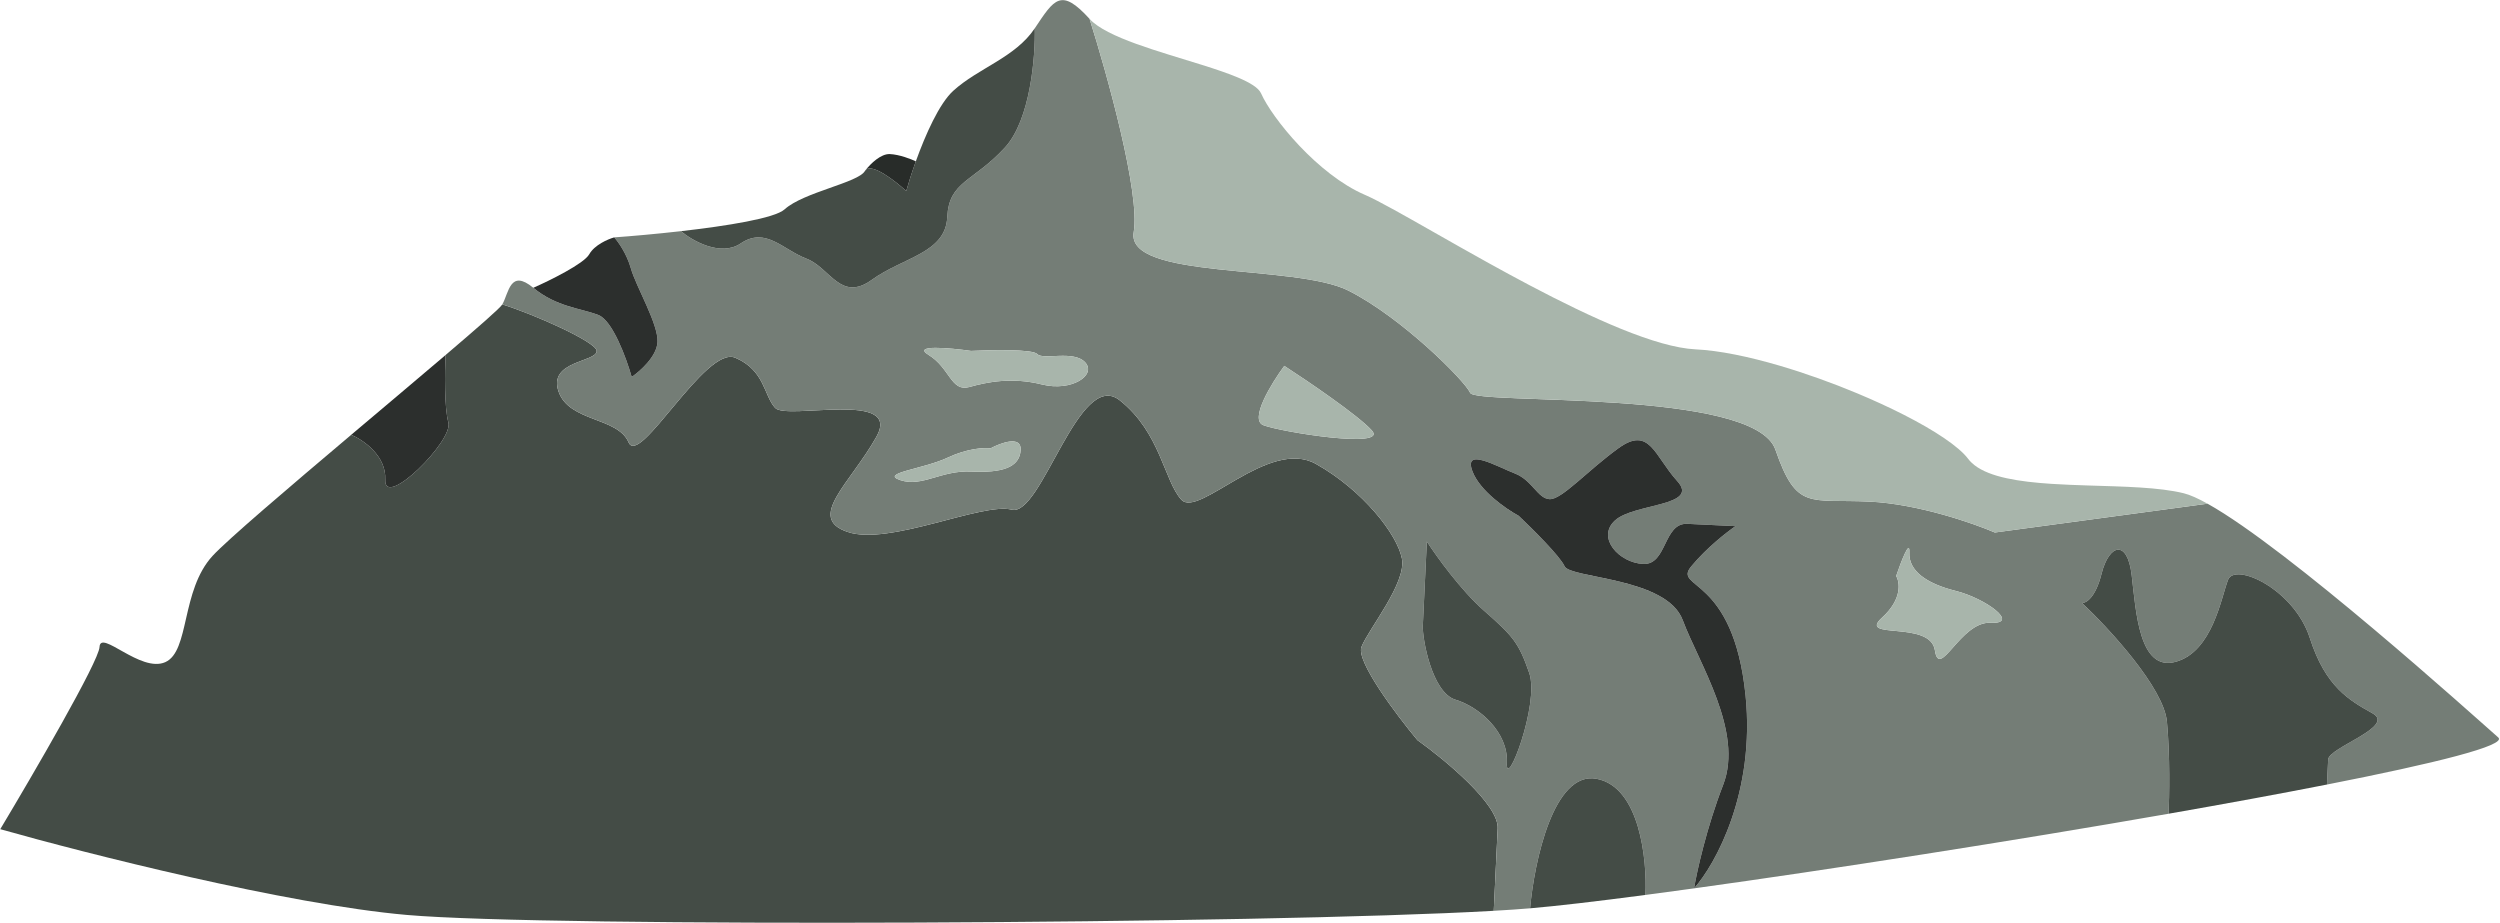 <?xml version="1.0" encoding="UTF-8"?> <svg xmlns="http://www.w3.org/2000/svg" width="853" height="315" viewBox="0 0 853 315" fill="none"><path d="M33.96 220.749C33.725 225.676 11.281 264.247 0.088 282.916C29.222 291.167 97.748 308.571 138.778 312.177C187.174 316.431 430.268 315.331 509.665 310.769L511.009 282.638C511.401 274.427 492.904 259.14 483.606 252.523C476.462 243.951 462.644 225.596 464.523 220.748C466.873 214.687 479.99 198.853 478.327 190.544C476.664 182.234 465.018 167.274 448.967 158.277C432.916 149.28 408.933 176.94 403.061 170.487C397.189 164.034 395.919 147.512 382.021 136.559C368.124 125.606 355.394 176.44 345.215 173.896C335.036 171.352 303.42 186.302 289.229 181.509C275.037 176.715 290.013 165.086 299.02 149.055C308.026 133.025 268.385 143.477 264.47 139.174C260.555 134.872 260.963 126.345 250.867 122.064C240.771 117.782 218.172 159.596 214.466 150.92C210.76 142.245 194.193 144.047 190.573 133.586C186.953 123.125 203.411 123.596 203.592 119.805C203.737 116.773 182.218 107.23 171.392 103.863C170.735 105.033 162.967 111.82 152.026 121.141C151.759 126.72 151.578 139.13 152.987 144.136C154.748 150.393 130.962 173.947 131.452 163.682C131.844 155.471 123.863 150.05 119.823 148.367C98.488 166.387 77.54 184.217 72.527 189.673C61.661 201.499 64.792 222.223 56.374 225.935C47.956 229.648 34.255 214.591 33.96 220.749Z" fill="#444C46"></path><path fill-rule="evenodd" clip-rule="evenodd" d="M181.963 98.196C174.036 91.644 173.644 99.856 171.392 103.863C182.218 107.23 203.737 116.773 203.592 119.805C203.411 123.596 186.953 123.125 190.573 133.586C194.193 144.047 210.76 142.245 214.466 150.92C218.172 159.596 240.771 117.782 250.867 122.064C260.963 126.345 260.555 134.872 264.47 139.174C268.385 143.477 308.026 133.025 299.02 149.055C290.013 165.086 275.037 176.715 289.229 181.509C303.42 186.302 335.036 171.352 345.215 173.896C355.394 176.44 368.124 125.606 382.021 136.559C395.919 147.512 397.189 164.034 403.061 170.487C408.933 176.94 432.916 149.28 448.967 158.277C465.018 167.274 476.664 182.234 478.327 190.544C479.99 198.853 466.873 214.687 464.523 220.748C462.644 225.596 476.462 243.951 483.606 252.523C492.904 259.14 511.401 274.427 511.009 282.638L509.665 310.769C514.408 310.497 518.568 310.212 522.066 309.915C523.512 294.032 530.078 262.96 544.778 265.733C559.479 268.507 562.002 293.302 561.426 305.353C566.672 304.662 572.217 303.911 578.014 303.109C578.974 297.398 582.303 282.341 587.942 267.796C594.991 249.614 579.627 226.247 574.147 211.582C568.667 196.917 535.683 197.399 533.823 193.195C532.336 189.832 522.764 180.321 518.165 175.986C513.976 173.729 504.961 167.537 502.408 160.831C499.217 152.448 510.728 159.17 516.796 161.518C522.864 163.865 524.625 170.122 528.736 170.319C532.847 170.515 541.559 160.644 552.228 152.923C562.898 145.203 564.463 155.565 572.292 164.169C580.121 172.774 557.512 171.694 551.051 177.558C544.591 183.422 552.42 192.026 560.642 192.419C568.864 192.812 567.495 178.343 575.716 178.736L592.16 179.522C589.321 181.444 582.332 186.871 577.085 193.205C570.527 201.121 591.375 195.945 595.58 237.297C598.943 270.379 585.271 294.956 578.014 303.109C624.224 296.713 686.407 287.008 739.92 277.646C740.19 271.995 740.456 257.799 739.361 246.224C738.266 234.65 719.593 214.416 710.393 205.746C711.763 205.812 715.013 203.91 717.05 195.777C719.596 185.61 725.86 183.852 727.327 196.268C728.794 208.683 729.868 229.31 742.397 225.794C754.926 222.277 757.864 203.899 760.213 197.839C762.563 191.779 782.725 200.972 788.107 217.69C793.488 234.407 801.514 238.906 809.539 243.405C817.565 247.903 794.563 255.035 794.367 259.14L793.958 267.688C831.024 260.402 855.462 254.314 852.409 251.625C843.554 243.83 780.826 187.231 753.214 171.861L680.641 181.692C673.239 178.505 654.325 171.936 637.882 171.15C617.328 170.168 613.008 174.345 605.767 153.423C598.526 132.502 503.487 138.249 501.628 134.045C499.768 129.841 478.14 108.232 460.033 99.135C441.927 90.038 383.983 95.501 386.823 79.178C389.095 66.119 377.726 25.247 371.757 6.442C361.97 -4.313 359.719 -0.305 353.062 9.664C353.29 19.277 351.571 40.869 342.879 50.33C332.013 62.156 323.791 61.765 323.203 74.081C322.615 86.397 308.129 87.761 297.459 95.482C286.79 103.204 283.237 91.328 275.144 88.245C267.051 85.162 261.246 77.292 252.73 83.058C245.918 87.67 236.291 82.191 232.329 78.876C223.877 79.838 215.59 80.564 209.567 80.995C210.871 82.429 213.833 86.549 215.242 91.554C217.004 97.811 224.637 110.521 224.342 116.68C224.107 121.607 218.371 126.682 215.532 128.604C213.771 122.348 209.035 109.364 204.181 107.486C198.112 105.139 189.891 104.747 181.963 98.196ZM485.47 213.518L486.843 184.778C490.04 189.731 498.41 201.379 506.318 208.341C516.203 217.044 518.16 219.195 521.781 229.656C525.401 240.117 513.653 270.419 514.143 260.155C514.634 249.89 504.749 241.188 496.625 238.742C488.502 236.296 485.274 217.624 485.47 213.518ZM431.057 145.076C426.202 143.198 433.799 130.804 438.204 124.842C446.197 130.024 463.357 141.68 468.054 146.844C473.926 153.298 437.125 147.424 431.057 145.076ZM642.172 210.717C649.063 204.462 648.242 198.662 646.969 196.543C648.569 191.819 651.708 183.601 651.473 188.528C651.178 194.687 657.148 199.087 667.327 201.631C677.506 204.175 689.447 212.976 679.17 212.485C668.892 211.994 661.745 232.228 660.18 221.865C658.615 211.503 633.558 218.536 642.172 210.717ZM353.932 120.815C352.366 119.096 338.206 119.379 331.322 119.735C324.061 118.702 310.999 117.529 316.836 121.099C324.133 125.561 324.469 133.809 330.734 132.052C336.998 130.296 345.318 128.634 355.497 131.178C365.676 133.722 374.192 127.956 370.277 123.652C366.363 119.349 355.889 122.965 353.932 120.815ZM323.403 156.125C330.148 152.941 335.928 152.698 337.975 152.974C341.498 151.085 348.487 148.538 348.252 153.465C347.957 159.624 341.693 161.382 331.416 160.891C321.139 160.4 314.678 166.264 307.284 163.853C299.889 161.442 314.973 160.105 323.403 156.125Z" fill="#747D76"></path><path d="M465.713 66.485C449.564 59.541 434.004 40.281 430.285 31.873C429.444 29.971 426.489 28.178 422.305 26.418C418.905 24.988 414.695 23.579 410.149 22.151C395.564 17.57 377.53 12.787 371.757 6.442C377.726 25.247 389.095 66.119 386.823 79.178C383.983 95.501 441.927 90.038 460.033 99.135C478.14 108.232 499.768 129.841 501.628 134.045C503.487 138.249 598.526 132.502 605.767 153.423C613.008 174.345 617.328 170.168 637.882 171.15C654.325 171.936 673.239 178.505 680.641 181.692L753.214 171.861C750.002 170.073 747.265 168.843 745.143 168.313C736.79 166.225 724.532 166.029 712.309 165.64C708.142 165.507 703.978 165.351 699.975 165.091C688.872 164.367 679.004 162.835 673.707 158.727C672.865 158.074 672.138 157.356 671.541 156.566C668.319 152.306 660.139 146.9 649.598 141.53C644.694 139.032 639.279 136.542 633.614 134.178C625.059 130.609 615.933 127.33 607.137 124.75C596.63 121.669 586.593 119.586 578.561 119.202C565.129 118.561 543.167 108.544 521.922 97.339C517.166 94.83 512.446 92.262 507.865 89.726C501.287 86.084 494.996 82.508 489.302 79.271L488.934 79.062C486.424 77.635 484.033 76.277 481.787 75.009C479.641 73.798 477.626 72.67 475.767 71.645C471.507 69.298 468.063 67.495 465.713 66.485Z" fill="#A8B5AB"></path><path d="M295.114 58.334C292.862 62.342 274.167 65.564 267.707 71.428C264.345 74.479 248.051 77.086 232.329 78.876C236.291 82.191 245.918 87.67 252.73 83.058C261.246 77.292 267.051 85.162 275.144 88.245C283.237 91.328 286.79 103.204 297.459 95.482C308.129 87.761 322.615 86.397 323.203 74.081C323.791 61.765 332.013 62.156 342.879 50.33C351.571 40.869 353.29 19.277 353.062 9.664C346.405 19.634 333.877 23.151 325.263 30.969C320.447 35.341 315.732 46.015 312.482 55.05C311.082 58.943 309.954 62.531 309.207 65.18C305.45 61.736 297.707 55.74 295.417 57.937C295.308 58.076 295.206 58.209 295.114 58.334Z" fill="#444C46"></path><path d="M119.823 148.367C123.863 150.05 131.844 155.471 131.452 163.682C130.962 173.947 154.748 150.393 152.987 144.136C151.578 139.13 151.759 126.72 152.026 121.141C142.769 129.025 131.241 138.723 119.823 148.367Z" fill="#2C2F2D"></path><path d="M544.778 265.733C530.078 262.96 523.512 294.032 522.066 309.915C531.113 309.147 544.754 307.549 561.426 305.353C562.002 293.302 559.479 268.507 544.778 265.733Z" fill="#444C46"></path><path d="M710.393 205.746C719.593 214.416 738.266 234.65 739.361 246.224C740.456 257.799 740.19 271.995 739.92 277.646C759.495 274.221 777.91 270.842 793.958 267.688L794.367 259.14C794.563 255.035 817.565 247.903 809.539 243.405C801.514 238.906 793.488 234.407 788.107 217.69C782.725 200.972 762.563 191.779 760.213 197.839C757.864 203.899 754.926 222.277 742.397 225.794C729.868 229.31 728.794 208.683 727.327 196.268C725.86 183.852 719.596 185.61 717.05 195.777C715.013 203.91 711.763 205.812 710.393 205.746Z" fill="#444C46"></path><path d="M486.843 184.778L485.47 213.518C485.274 217.624 488.502 236.296 496.625 238.742C504.749 241.188 514.634 249.89 514.143 260.155C513.653 270.419 525.401 240.117 521.781 229.656C518.16 219.195 516.203 217.044 506.318 208.341C498.41 201.379 490.04 189.731 486.843 184.778Z" fill="#444C46"></path><path d="M518.165 175.986C522.764 180.321 532.336 189.832 533.823 193.195C535.683 197.399 568.667 196.917 574.147 211.582C579.627 226.247 594.991 249.614 587.942 267.796C582.303 282.341 578.974 297.398 578.014 303.109C585.271 294.956 598.943 270.379 595.58 237.297C591.375 195.945 570.527 201.121 577.085 193.205C582.332 186.871 589.321 181.444 592.16 179.522L575.716 178.736C567.495 178.343 568.864 192.812 560.642 192.419C552.42 192.026 544.591 183.422 551.051 177.558C557.512 171.694 580.121 172.774 572.292 164.169C564.463 155.565 562.898 145.203 552.228 152.923C541.559 160.644 532.847 170.515 528.736 170.319C524.625 170.122 522.864 163.865 516.796 161.518C510.728 159.17 499.217 152.448 502.408 160.831C504.961 167.537 513.976 173.729 518.165 175.986Z" fill="#2C2F2D"></path><path d="M646.969 196.543C648.242 198.662 649.063 204.462 642.172 210.717C633.558 218.536 658.615 211.503 660.18 221.865C661.745 232.228 668.892 211.994 679.17 212.485C689.447 212.976 677.506 204.175 667.327 201.631C657.148 199.087 651.178 194.687 651.473 188.528C651.708 183.601 648.569 191.819 646.969 196.543Z" fill="#A8B5AB"></path><path d="M438.204 124.842C433.799 130.804 426.202 143.198 431.057 145.076C437.125 147.424 473.926 153.298 468.054 146.844C463.357 141.68 446.197 130.024 438.204 124.842Z" fill="#A8B5AB"></path><path d="M331.322 119.735C338.206 119.379 352.366 119.096 353.932 120.815C355.889 122.965 366.363 119.349 370.277 123.652C374.192 127.956 365.676 133.722 355.497 131.178C345.318 128.634 336.998 130.296 330.734 132.052C324.469 133.809 324.133 125.561 316.836 121.099C310.999 117.529 324.061 118.702 331.322 119.735Z" fill="#A8B5AB"></path><path d="M337.975 152.974C335.928 152.698 330.148 152.941 323.403 156.125C314.973 160.105 299.889 161.442 307.284 163.853C314.678 166.264 321.139 160.4 331.416 160.891C341.693 161.382 347.957 159.624 348.252 153.465C348.487 148.538 341.498 151.085 337.975 152.974Z" fill="#A8B5AB"></path><path d="M309.207 65.18C309.954 62.531 311.082 58.943 312.482 55.05C310.902 54.289 306.918 52.727 303.63 52.57C300.548 52.422 297.053 55.868 295.417 57.937C297.707 55.74 305.45 61.736 309.207 65.18Z" fill="#282C29"></path><path d="M181.963 98.196C189.891 104.747 198.112 105.139 204.181 107.486C209.035 109.364 213.771 122.348 215.532 128.604C218.371 126.682 224.107 121.607 224.342 116.68C224.637 110.521 217.004 97.811 215.242 91.554C213.833 86.549 210.871 82.429 209.567 80.995C207.478 81.581 202.852 83.555 201.051 86.761C199.249 89.967 187.575 95.72 181.963 98.196Z" fill="#2C2F2D"></path></svg> 